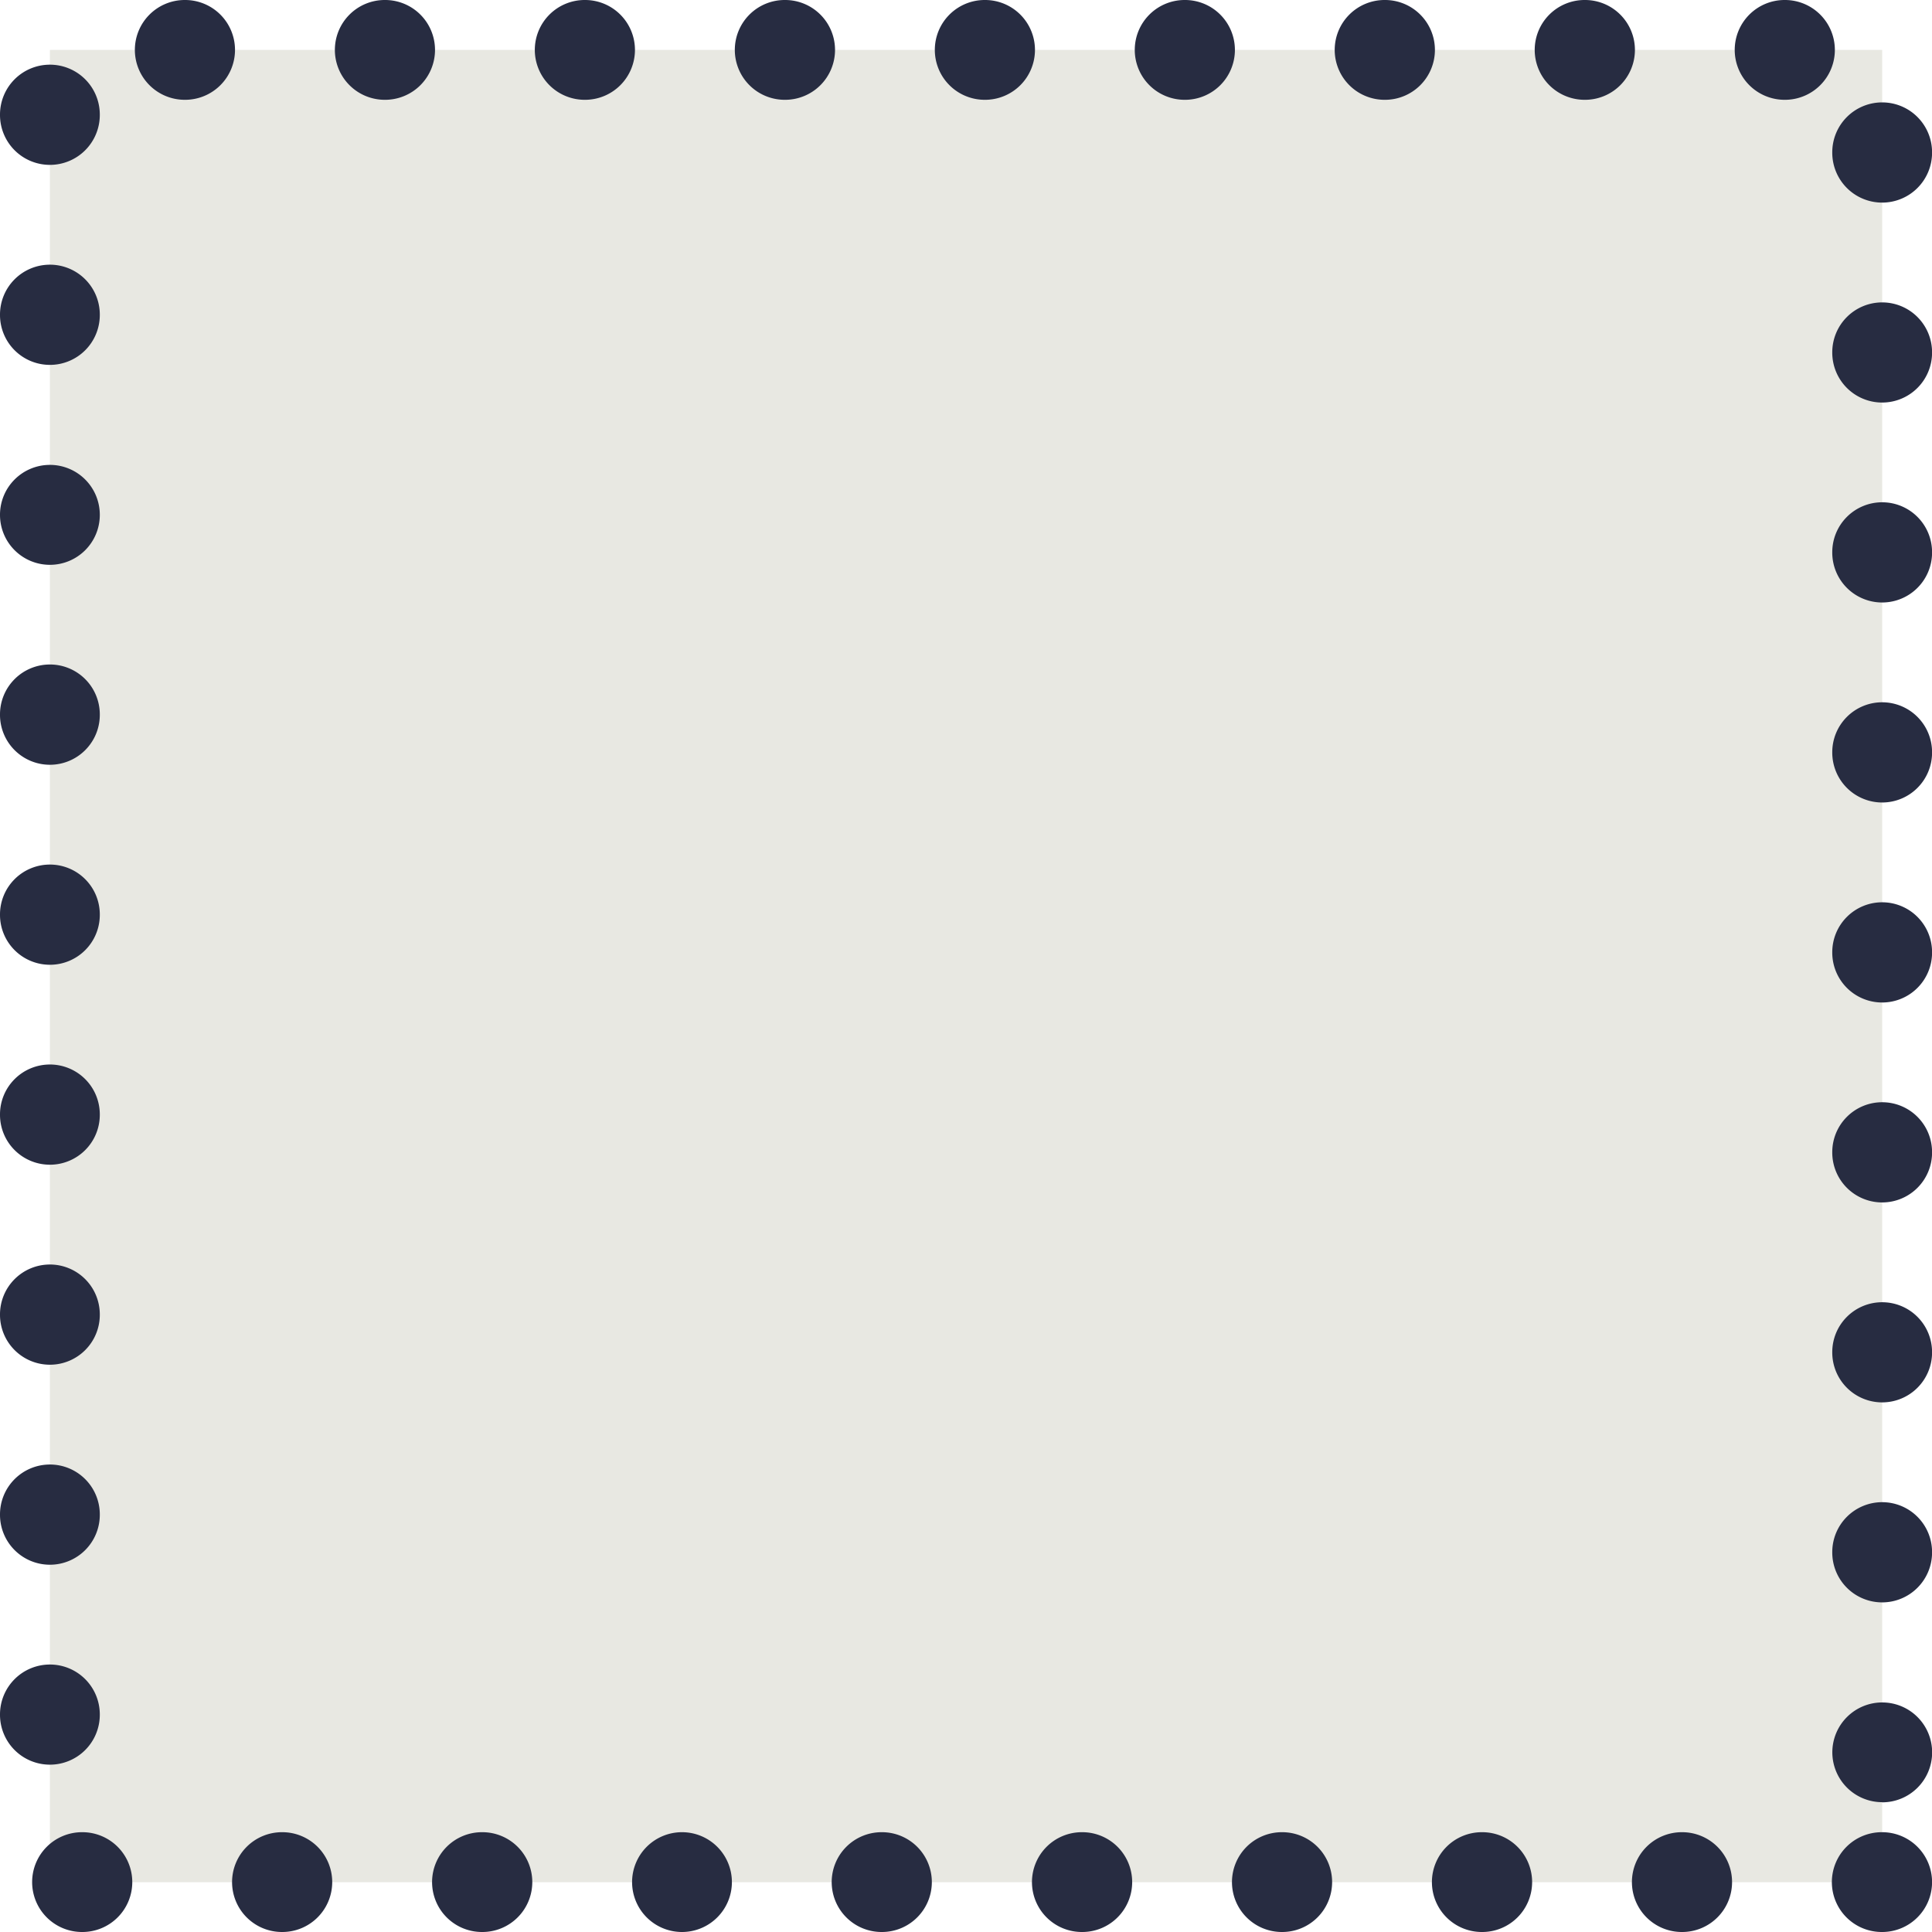 <svg xmlns="http://www.w3.org/2000/svg" width="29.037" height="29.039" viewBox="0 0 29.037 29.039">
  <g id="key-ring" transform="translate(-21477.148 18381.121)">
    <path id="Path_1807" data-name="Path 1807" d="M.9-40.348H28.438V-67.887H.9Z" transform="translate(21476.998 -18312.484)" fill="#e8e8e2"/>
    <path id="Path_1836" data-name="Path 1836" d="M28.438-39.6h-.006a.75.75,0,0,1-.75-.75.75.75,0,0,1,.75-.75h.006a.75.75,0,0,1,.75.75A.75.75,0,0,1,28.438-39.6Zm-3.006,0h-.005a.75.75,0,0,1-.75-.75.75.75,0,0,1,.75-.75h.005a.75.75,0,0,1,.75.75A.75.75,0,0,1,25.432-39.6Zm-3.005,0h-.006a.75.75,0,0,1-.75-.75.75.75,0,0,1,.75-.75h.006a.75.75,0,0,1,.75.75A.75.75,0,0,1,22.427-39.6Zm-3.006,0h-.005a.75.75,0,0,1-.75-.75.75.75,0,0,1,.75-.75h.005a.75.75,0,0,1,.75.75A.75.75,0,0,1,19.421-39.6Zm-3.005,0H16.41a.75.75,0,0,1-.75-.75.75.75,0,0,1,.75-.75h.006a.75.75,0,0,1,.75.75A.75.75,0,0,1,16.416-39.6Zm-3.006,0H13.4a.75.75,0,0,1-.75-.75.75.75,0,0,1,.75-.75h.005a.75.75,0,0,1,.75.75A.75.75,0,0,1,13.41-39.6Zm-3.005,0H10.4a.75.75,0,0,1-.75-.75.75.75,0,0,1,.75-.75H10.4a.75.75,0,0,1,.75.75A.75.75,0,0,1,10.4-39.6ZM7.4-39.6H7.394a.75.75,0,0,1-.75-.75.75.75,0,0,1,.75-.75H7.4a.75.75,0,0,1,.75.75A.75.75,0,0,1,7.4-39.6Zm-3.006,0H4.388a.75.75,0,0,1-.75-.75.75.75,0,0,1,.75-.75h.005a.75.75,0,0,1,.75.75A.75.75,0,0,1,4.394-39.6Zm-3.005,0H1.383a.75.75,0,0,1-.75-.75.75.75,0,0,1,.75-.75h.005a.75.75,0,0,1,.75.75A.75.75,0,0,1,1.388-39.6Zm27.05-1.951a.75.75,0,0,1-.75-.75V-42.3a.75.75,0,0,1,.75-.75.75.75,0,0,1,.75.75v.006A.75.75,0,0,1,28.438-41.549ZM.9-42.115a.75.75,0,0,1-.75-.75v-.005a.75.75,0,0,1,.75-.75.75.75,0,0,1,.75.75v.005A.75.75,0,0,1,.9-42.115Zm27.538-2.439a.75.75,0,0,1-.75-.75v-.006a.75.75,0,0,1,.75-.75.75.75,0,0,1,.75.75v.006A.75.75,0,0,1,28.438-44.554ZM.9-45.12a.75.75,0,0,1-.75-.75v-.006a.75.75,0,0,1,.75-.75.75.75,0,0,1,.75.75v.006A.75.75,0,0,1,.9-45.12ZM28.438-47.56a.75.75,0,0,1-.75-.75v-.005a.75.75,0,0,1,.75-.75.75.75,0,0,1,.75.75v.005A.75.75,0,0,1,28.438-47.56ZM.9-48.126a.75.75,0,0,1-.75-.75v-.006a.75.75,0,0,1,.75-.75.75.75,0,0,1,.75.75v.006A.75.75,0,0,1,.9-48.126Zm27.538-2.439a.75.75,0,0,1-.75-.75v-.006a.75.75,0,0,1,.75-.75.75.75,0,0,1,.75.75v.006A.75.75,0,0,1,28.438-50.565ZM.9-51.132a.75.75,0,0,1-.75-.75v-.006a.75.75,0,0,1,.75-.75.75.75,0,0,1,.75.75v.006A.75.75,0,0,1,.9-51.132ZM28.438-53.57a.75.75,0,0,1-.75-.75v-.006a.75.75,0,0,1,.75-.75.75.75,0,0,1,.75.75v.006A.75.75,0,0,1,28.438-53.57ZM.9-54.137a.75.75,0,0,1-.75-.75v-.006a.75.75,0,0,1,.75-.75.75.75,0,0,1,.75.75v.006A.75.75,0,0,1,.9-54.137Zm27.538-2.439a.75.75,0,0,1-.75-.75v-.006a.75.75,0,0,1,.75-.75.75.75,0,0,1,.75.75v.006A.75.75,0,0,1,28.438-56.576ZM.9-57.143a.75.75,0,0,1-.75-.75V-57.9a.75.75,0,0,1,.75-.75.75.75,0,0,1,.75.75v.005A.75.75,0,0,1,.9-57.143Zm27.538-2.439a.75.75,0,0,1-.75-.75v-.006a.75.75,0,0,1,.75-.75.75.75,0,0,1,.75.75v.006A.75.75,0,0,1,28.438-59.582ZM.9-60.148a.75.75,0,0,1-.75-.75V-60.9a.75.75,0,0,1,.75-.75.75.75,0,0,1,.75.75v.006A.75.75,0,0,1,.9-60.148Zm27.538-2.439a.75.75,0,0,1-.75-.75v-.005a.75.75,0,0,1,.75-.75.75.75,0,0,1,.75.75v.005A.75.75,0,0,1,28.438-62.587ZM.9-63.153a.75.75,0,0,1-.75-.75v-.006a.75.75,0,0,1,.75-.75.75.75,0,0,1,.75.75v.006A.75.75,0,0,1,.9-63.153Zm27.538-2.439a.75.75,0,0,1-.75-.75v-.006a.75.75,0,0,1,.75-.75.75.75,0,0,1,.75.75v.006A.75.75,0,0,1,28.438-65.592ZM.9-66.159a.75.75,0,0,1-.75-.75v-.006a.75.75,0,0,1,.75-.75.75.75,0,0,1,.75.75v.006A.75.75,0,0,1,.9-66.159Zm26.077-.978h-.005a.75.75,0,0,1-.75-.75.75.75,0,0,1,.75-.75h.005a.75.75,0,0,1,.75.75A.75.75,0,0,1,26.977-67.137Zm-3.005,0h-.006a.75.75,0,0,1-.75-.75.75.75,0,0,1,.75-.75h.006a.75.75,0,0,1,.75.75A.75.75,0,0,1,23.972-67.137Zm-3.006,0H20.96a.75.75,0,0,1-.75-.75.75.75,0,0,1,.75-.75h.006a.75.75,0,0,1,.75.75A.75.75,0,0,1,20.966-67.137Zm-3.006,0h-.005a.75.75,0,0,1-.75-.75.75.75,0,0,1,.75-.75h.005a.75.75,0,0,1,.75.75A.75.75,0,0,1,17.96-67.137Zm-3.005,0H14.95a.75.75,0,0,1-.75-.75.75.75,0,0,1,.75-.75h.005a.75.75,0,0,1,.75.75A.75.75,0,0,1,14.955-67.137Zm-3.005,0h-.006a.75.75,0,0,1-.75-.75.75.75,0,0,1,.75-.75h.006a.75.75,0,0,1,.75.75A.75.75,0,0,1,11.95-67.137Zm-3.006,0H8.938a.75.75,0,0,1-.75-.75.75.75,0,0,1,.75-.75h.005a.75.75,0,0,1,.75.75A.75.75,0,0,1,8.944-67.137Zm-3.005,0H5.933a.75.75,0,0,1-.75-.75.75.75,0,0,1,.75-.75h.005a.75.75,0,0,1,.75.75A.75.75,0,0,1,5.938-67.137Zm-3.005,0H2.927a.75.75,0,0,1-.75-.75.75.75,0,0,1,.75-.75h.005a.75.75,0,0,1,.75.75A.75.75,0,0,1,2.933-67.137Z" transform="translate(21476.998 -18312.484)" fill="#272c41"/>
  </g>
</svg>
